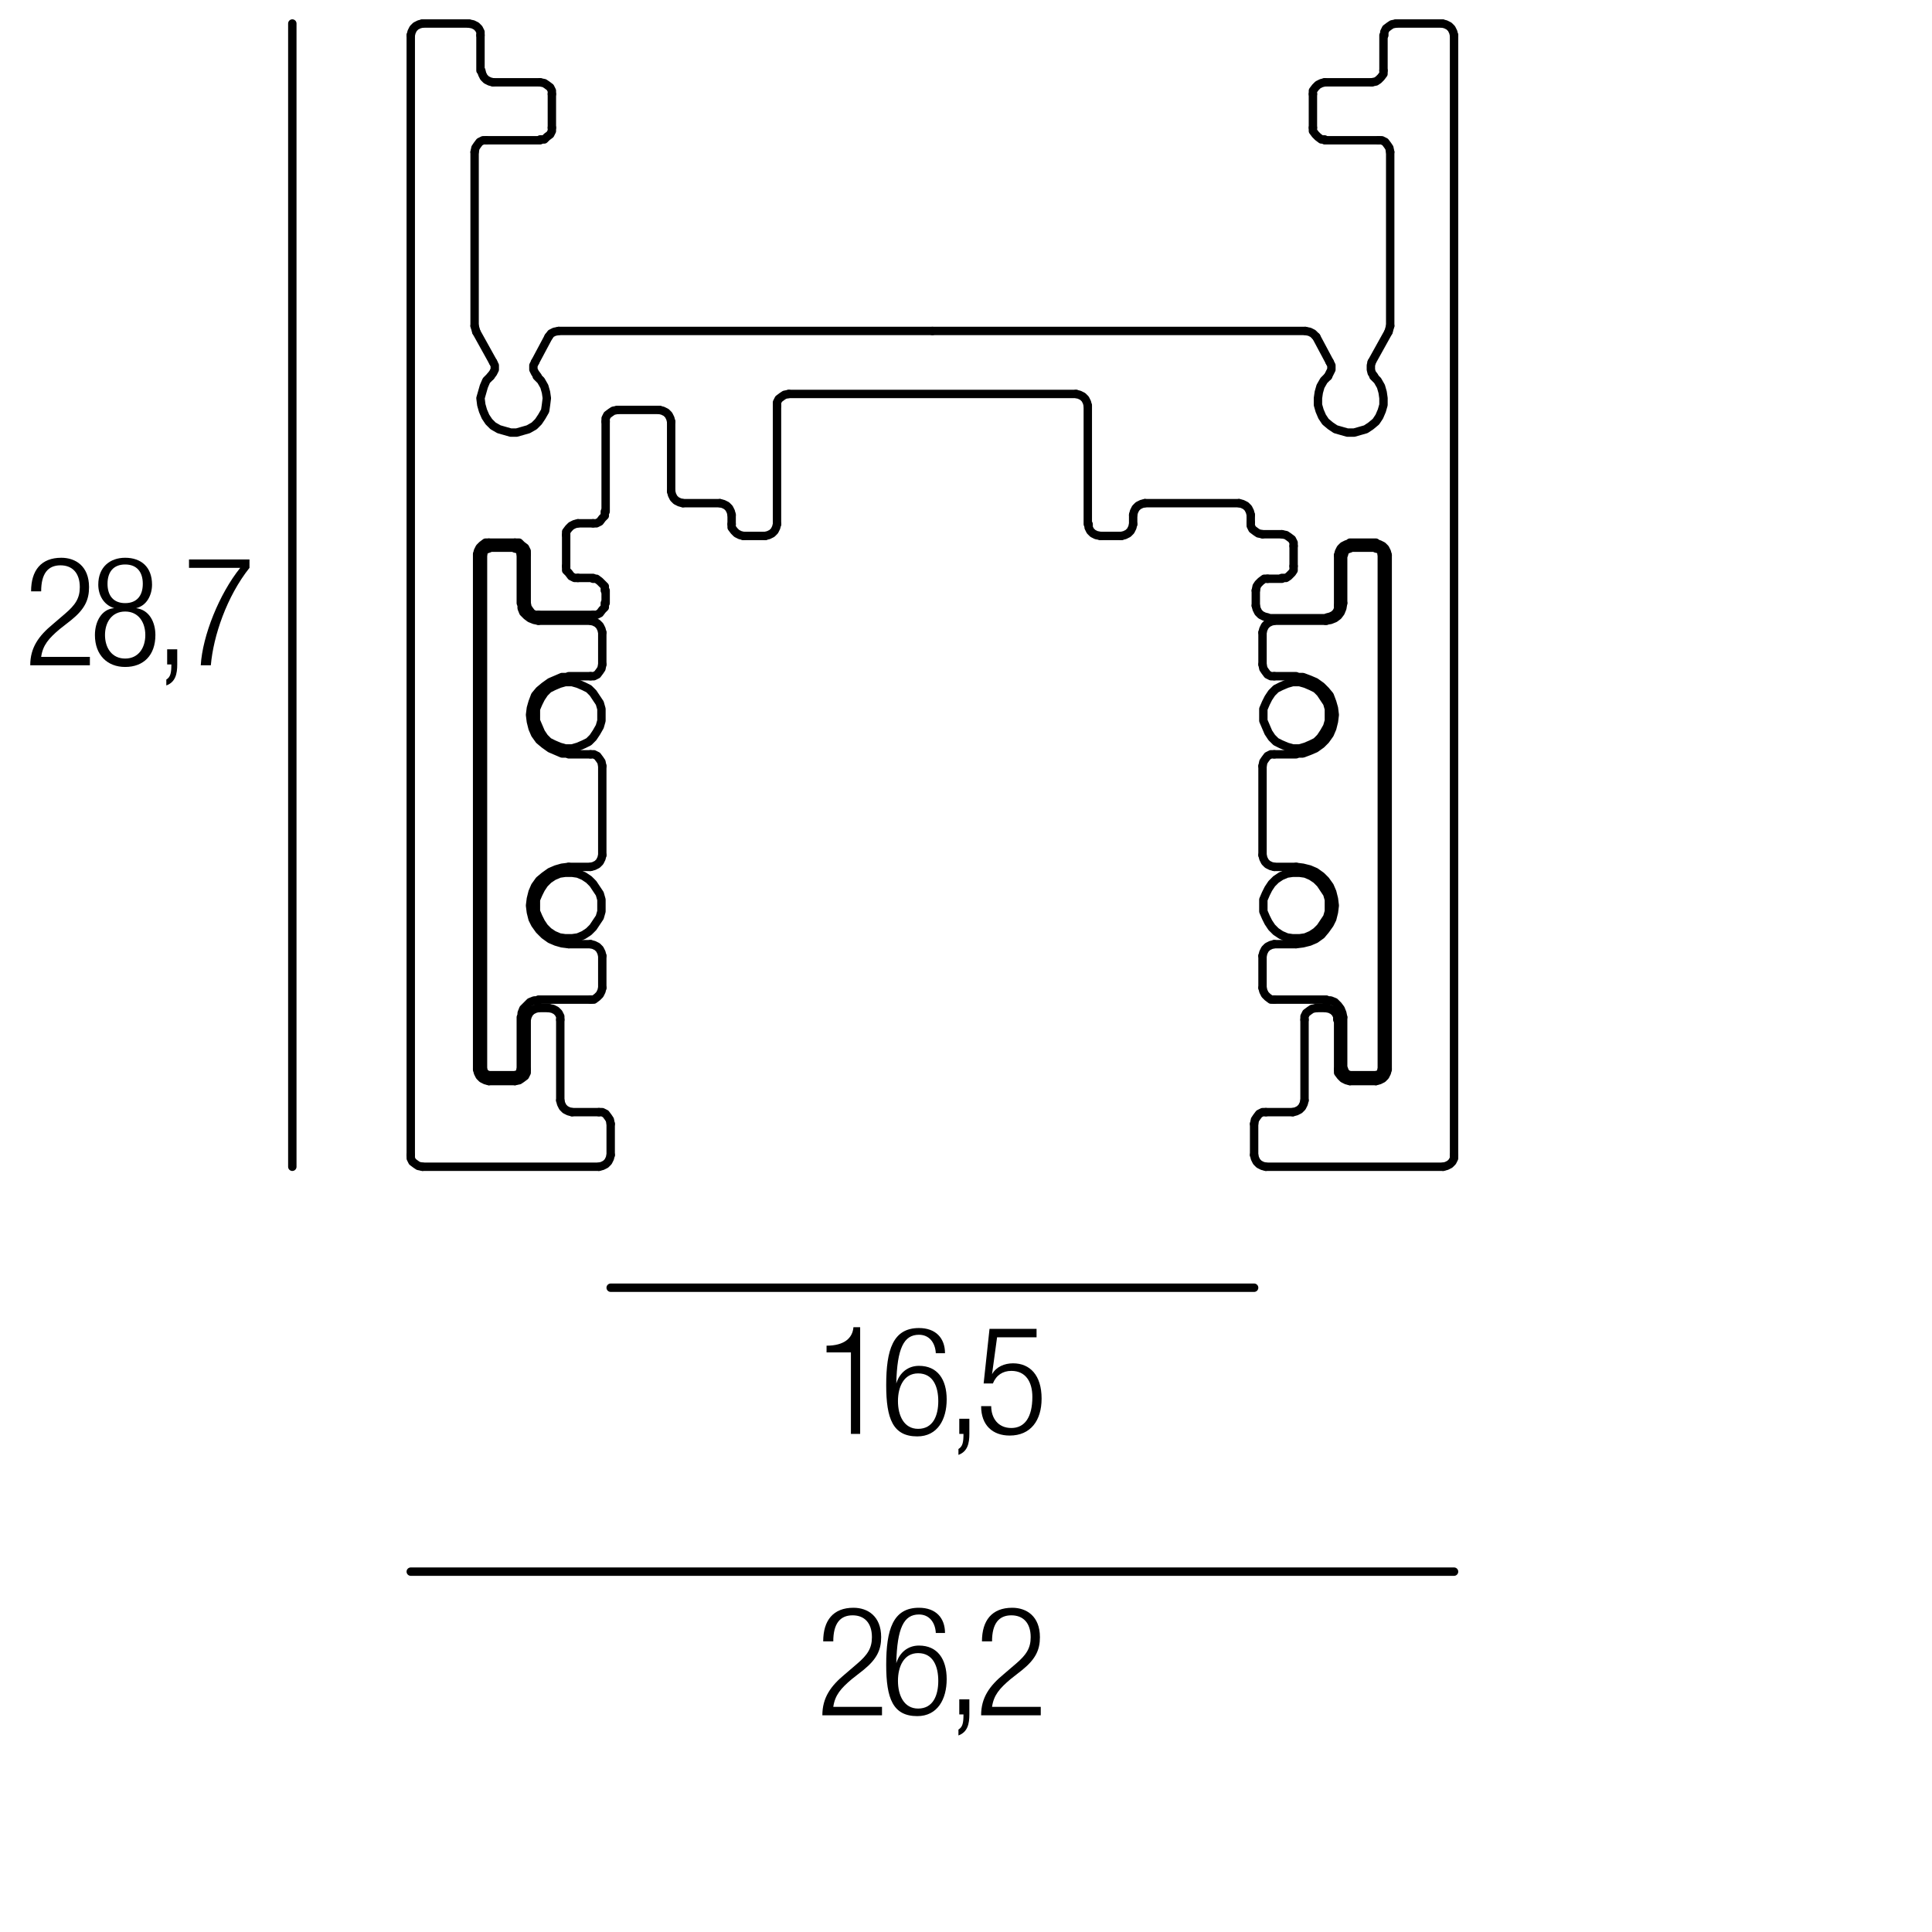 <?xml version="1.0" encoding="utf-8"?>
<!-- Generator: Adobe Illustrator 18.0.0, SVG Export Plug-In . SVG Version: 6.00 Build 0)  -->
<!DOCTYPE svg PUBLIC "-//W3C//DTD SVG 1.1//EN" "http://www.w3.org/Graphics/SVG/1.1/DTD/svg11.dtd">
<svg version="1.1" id="Livello_1" xmlns="http://www.w3.org/2000/svg" xmlns:xlink="http://www.w3.org/1999/xlink" x="0px" y="0px"
	 viewBox="-305 183.3 230 230" style="enable-background:new -305 183.3 230 230;" xml:space="preserve">
<style type="text/css">
	.st0{fill:none;}
	.st1{fill:none;stroke:#000000;stroke-linecap:round;stroke-linejoin:round;}
</style>
<g>
	<rect x="-302.2" y="249.6" class="st0" width="47.3" height="36.7"/>
	<path d="M-301.3,253.7c0-2.5,1.2-4,3.6-4c1.7,0,3.3,1,3.3,3.5c0,1.5-0.5,2.6-2.1,3.9l-1.4,1.1c-1.3,1.1-2,1.9-2.2,3.3h5.8v1h-7.1
		c0-2.1,1-3.5,2.7-4.9l1.4-1.2c1.3-1.1,1.8-1.9,1.8-3.2c0-1.7-0.9-2.6-2.3-2.6c-1.5,0-2.3,1-2.3,3.1H-301.3z"/>
	<path d="M-291.4,255.7L-291.4,255.7c-1.3-0.4-1.9-1.6-1.9-2.8c0-2.1,1.4-3.2,3.2-3.2c1.9,0,3.2,1.1,3.2,3.2c0,1.2-0.6,2.5-1.9,2.8
		v0c1.6,0.2,2.3,1.7,2.3,3.2c0,2.4-1.4,3.8-3.6,3.8c-2.1,0-3.6-1.4-3.6-3.8C-293.7,257.3-292.9,255.8-291.4,255.7z M-290.1,261.7
		c1.6,0,2.4-1.3,2.4-2.8c0-1.5-0.8-2.8-2.4-2.8s-2.4,1.3-2.4,2.8C-292.5,260.4-291.7,261.7-290.1,261.7z M-290.1,255.1
		c1.4,0,2.1-0.9,2.1-2.3c0-1.4-0.7-2.3-2.1-2.3c-1.4,0-2.1,0.9-2.1,2.3C-292.2,254.2-291.5,255.1-290.1,255.1z"/>
	<path d="M-285.1,260.6h1.2v1.8c0,1.1-0.2,2.1-1.3,2.5v-0.7c0.5-0.3,0.6-0.8,0.6-1.8h-0.5V260.6z"/>
	<path d="M-282.5,249.9h7.2v1c-2.7,3.4-4.3,8.1-4.6,11.6h-1.2c0.2-3.5,2.2-8.5,4.7-11.6h-6.1V249.9z"/>
</g>
<g>
	<rect x="-207.8" y="341.2" class="st0" width="47.3" height="36.7"/>
	<path d="M-203.7,344.3h-2.9v-0.8c2.1,0,3.1-0.9,3.2-2.2h0.8v12.7h-1.1V344.3z"/>
	<path d="M-193.6,344.3c-0.1-1.2-0.8-2.1-2-2.1c-1.8,0-2.6,1.6-2.7,5.8l0,0c0.4-1.3,1.4-2.1,2.7-2.1c2.2,0,3.3,1.6,3.3,4
		c0,2.4-1.1,4.4-3.5,4.4c-2.9,0-3.7-2.1-3.7-6.1c0-4.2,0.8-6.8,3.9-6.8c2,0,3.1,1.2,3.1,3H-193.6z M-195.7,353.4
		c1.8,0,2.4-1.6,2.4-3.3s-0.6-3.3-2.4-3.3c-1.7,0-2.4,1.6-2.4,3.3S-197.4,353.4-195.7,353.4z"/>
	<path d="M-190.8,352.2h1.2v1.8c0,1.1-0.2,2.1-1.3,2.5v-0.7c0.5-0.3,0.6-0.8,0.6-1.8h-0.5V352.2z"/>
	<path d="M-181.6,341.5v1h-4.7l-0.6,4.4l0,0c0.5-0.9,1.5-1.3,2.5-1.3c2,0,3.4,1.4,3.4,4.2c0,2.6-1.3,4.4-3.8,4.4
		c-2,0-3.4-1.2-3.4-3.5h1.2c0,1.4,0.8,2.6,2.4,2.6s2.5-1.3,2.5-3.7c0-1.8-0.8-3.1-2.5-3.1c-1,0-1.8,0.5-2.2,1.5h-1.1l0.7-6.5H-181.6
		z"/>
</g>
<g>
	<rect x="-207.8" y="374.6" class="st0" width="47.3" height="36.7"/>
	<path d="M-207,378.7c0-2.5,1.2-4,3.6-4c1.7,0,3.3,1,3.3,3.5c0,1.5-0.5,2.6-2.1,3.9l-1.4,1.1c-1.3,1.1-2,1.9-2.2,3.3h5.8v1h-7.1
		c0-2.1,1-3.5,2.7-4.9l1.4-1.2c1.3-1.1,1.8-1.9,1.8-3.2c0-1.7-0.9-2.6-2.3-2.6c-1.5,0-2.3,1-2.3,3.1H-207z"/>
	<path d="M-193.6,377.6c-0.1-1.2-0.8-2.1-2-2.1c-1.8,0-2.6,1.6-2.7,5.8l0,0c0.4-1.3,1.4-2.1,2.7-2.1c2.2,0,3.3,1.6,3.3,4
		c0,2.4-1.1,4.4-3.5,4.4c-2.9,0-3.7-2.1-3.7-6.1c0-4.2,0.8-6.8,3.9-6.8c2,0,3.1,1.2,3.1,3H-193.6z M-195.7,386.7
		c1.8,0,2.4-1.6,2.4-3.3s-0.6-3.3-2.4-3.3c-1.7,0-2.4,1.6-2.4,3.3S-197.4,386.7-195.7,386.7z"/>
	<path d="M-190.8,385.6h1.2v1.8c0,1.1-0.2,2.1-1.3,2.5v-0.7c0.5-0.3,0.6-0.8,0.6-1.8h-0.5V385.6z"/>
	<path d="M-188.1,378.7c0-2.5,1.2-4,3.6-4c1.7,0,3.3,1,3.3,3.5c0,1.5-0.5,2.6-2.1,3.9l-1.4,1.1c-1.3,1.1-2,1.9-2.2,3.3h5.8v1h-7.1
		c0-2.1,1-3.5,2.7-4.9l1.4-1.2c1.3-1.1,1.8-1.9,1.8-3.2c0-1.7-0.9-2.6-2.3-2.6c-1.5,0-2.3,1-2.3,3.1H-188.1z"/>
</g>
<g>
	<line class="st1" x1="-256.1" y1="370.4" x2="-131.9" y2="370.4"/>
	<line class="st1" x1="-270.2" y1="322.2" x2="-270.2" y2="186.1"/>
	<line class="st1" x1="-232.3" y1="336.6" x2="-155.7" y2="336.6"/>
	<g>
		<line class="st1" x1="-233.7" y1="322.2" x2="-254.7" y2="322.2"/>
		<polyline class="st1" points="-233.7,322.2 -233.3,322.1 -232.9,321.9 -232.6,321.6 -232.4,321.2 -232.3,320.8 		"/>
		<polyline class="st1" points="-256.1,320.8 -256.1,321.2 -255.9,321.6 -255.5,321.9 -255.2,322.1 -254.7,322.2 		"/>
		<line class="st1" x1="-232.3" y1="320.8" x2="-232.3" y2="317.1"/>
		<polyline class="st1" points="-232.3,317.1 -232.4,316.6 -232.6,316.3 -232.9,315.9 -233.3,315.7 -233.7,315.7 		"/>
		<line class="st1" x1="-233.7" y1="315.7" x2="-236.9" y2="315.7"/>
		<polyline class="st1" points="-238.3,314.3 -238.2,314.7 -238,315.1 -237.7,315.4 -237.3,315.6 -236.9,315.7 		"/>
		<line class="st1" x1="-238.3" y1="314.3" x2="-238.3" y2="304.7"/>
		<polyline class="st1" points="-238.3,304.7 -238.3,304.3 -238.5,303.9 -238.8,303.6 -239.2,303.4 -239.7,303.3 		"/>
		<line class="st1" x1="-240.9" y1="303.3" x2="-239.7" y2="303.3"/>
		<polyline class="st1" points="-240.9,303.3 -241.3,303.4 -241.7,303.6 -242,303.9 -242.2,304.3 -242.3,304.7 		"/>
		<line class="st1" x1="-242.3" y1="304.7" x2="-242.3" y2="310.6"/>
		<polyline class="st1" points="-243.7,312 -243.2,311.9 -242.9,311.7 -242.5,311.4 -242.3,311 -242.3,310.6 		"/>
		<line class="st1" x1="-243.7" y1="312" x2="-246.8" y2="312"/>
		<polyline class="st1" points="-248.2,310.6 -248.1,311 -247.9,311.4 -247.6,311.7 -247.2,311.9 -246.8,312 		"/>
		<line class="st1" x1="-248.2" y1="310.6" x2="-248.2" y2="249.3"/>
		<line class="st1" x1="-232.9" y1="253.6" x2="-232.9" y2="255.1"/>
		<polyline class="st1" points="-233,253.6 -233,253.1 -233.3,252.8 -233.6,252.5 -234,252.2 -234.4,252.2 		"/>
		<polyline class="st1" points="-234.4,256.5 -234,256.5 -233.6,256.3 -233.3,255.9 -233,255.6 -233,255.1 		"/>
		<line class="st1" x1="-240.9" y1="256.5" x2="-234.4" y2="256.5"/>
		<polyline class="st1" points="-242.3,255.1 -242.2,255.6 -242,255.9 -241.7,256.3 -241.3,256.5 -240.9,256.5 		"/>
		<line class="st1" x1="-242.3" y1="255.1" x2="-242.3" y2="249.3"/>
		<polyline class="st1" points="-242.3,249.3 -242.3,248.9 -242.5,248.5 -242.9,248.2 -243.2,247.9 -243.7,247.9 		"/>
		<line class="st1" x1="-243.7" y1="247.9" x2="-246.8" y2="247.9"/>
		<polyline class="st1" points="-246.8,247.9 -247.2,247.9 -247.6,248.2 -247.9,248.5 -248.1,248.9 -248.2,249.3 		"/>
		<line class="st1" x1="-236.2" y1="252.1" x2="-234.4" y2="252.1"/>
		<line class="st1" x1="-237.6" y1="247" x2="-237.6" y2="250.7"/>
		<polyline class="st1" points="-237.6,250.7 -237.6,251.2 -237.3,251.5 -237,251.9 -236.6,252.1 -236.2,252.1 		"/>
		<line class="st1" x1="-236.2" y1="245.6" x2="-234.4" y2="245.6"/>
		<polyline class="st1" points="-236.2,245.6 -236.6,245.7 -237,245.9 -237.3,246.2 -237.6,246.6 -237.6,247 		"/>
		<line class="st1" x1="-232.9" y1="244.2" x2="-232.9" y2="233.5"/>
		<polyline class="st1" points="-234.4,245.6 -234,245.6 -233.6,245.4 -233.3,245 -233,244.7 -233,244.2 		"/>
		<line class="st1" x1="-231.5" y1="232.1" x2="-226.5" y2="232.1"/>
		<polyline class="st1" points="-231.5,232.1 -232,232.2 -232.3,232.4 -232.7,232.7 -232.9,233.1 -232.9,233.5 		"/>
		<line class="st1" x1="-225.1" y1="233.5" x2="-225.1" y2="241.8"/>
		<polyline class="st1" points="-225.1,233.5 -225.2,233.1 -225.4,232.7 -225.7,232.4 -226.1,232.2 -226.5,232.1 		"/>
		<line class="st1" x1="-223.7" y1="243.2" x2="-219.3" y2="243.2"/>
		<polyline class="st1" points="-225.1,241.8 -225,242.2 -224.8,242.6 -224.5,242.9 -224.1,243.1 -223.7,243.2 		"/>
		<line class="st1" x1="-217.9" y1="244.6" x2="-217.9" y2="245.7"/>
		<polyline class="st1" points="-217.9,245.7 -217.9,246.1 -217.6,246.5 -217.3,246.8 -216.9,247 -216.5,247.1 		"/>
		<polyline class="st1" points="-217.9,244.6 -218,244.2 -218.2,243.8 -218.5,243.5 -218.9,243.3 -219.3,243.2 		"/>
		<line class="st1" x1="-216.5" y1="247.1" x2="-213.9" y2="247.1"/>
		<line class="st1" x1="-212.5" y1="245.7" x2="-212.5" y2="231.6"/>
		<polyline class="st1" points="-213.9,247.1 -213.5,247 -213.1,246.8 -212.8,246.5 -212.6,246.1 -212.5,245.7 		"/>
		<line class="st1" x1="-211.1" y1="230.2" x2="-176.9" y2="230.2"/>
		<polyline class="st1" points="-211.1,230.2 -211.6,230.3 -211.9,230.5 -212.3,230.8 -212.5,231.2 -212.5,231.6 		"/>
		<line class="st1" x1="-157.5" y1="243.2" x2="-168.7" y2="243.2"/>
		<line class="st1" x1="-170.1" y1="244.6" x2="-170.1" y2="245.7"/>
		<polyline class="st1" points="-171.5,247.1 -171.1,247 -170.7,246.8 -170.4,246.5 -170.2,246.1 -170.1,245.7 		"/>
		<polyline class="st1" points="-168.7,243.2 -169.1,243.3 -169.5,243.5 -169.8,243.8 -170,244.2 -170.1,244.6 		"/>
		<line class="st1" x1="-171.5" y1="247.1" x2="-174" y2="247.1"/>
		<line class="st1" x1="-175.5" y1="245.7" x2="-175.5" y2="231.6"/>
		<polyline class="st1" points="-175.4,245.7 -175.4,246.1 -175.2,246.5 -174.9,246.8 -174.5,247 -174,247.1 		"/>
		<polyline class="st1" points="-175.5,231.6 -175.6,231.2 -175.8,230.8 -176.1,230.5 -176.5,230.3 -176.9,230.2 		"/>
		<line class="st1" x1="-156.1" y1="244.6" x2="-156.1" y2="245.5"/>
		<polyline class="st1" points="-156.1,244.6 -156.2,244.2 -156.4,243.8 -156.7,243.5 -157.1,243.3 -157.5,243.2 		"/>
		<line class="st1" x1="-154.7" y1="246.9" x2="-152.4" y2="246.9"/>
		<polyline class="st1" points="-156.1,245.5 -156.1,245.9 -155.9,246.3 -155.5,246.6 -155.2,246.8 -154.7,246.9 		"/>
		<line class="st1" x1="-151" y1="248.3" x2="-151" y2="250.7"/>
		<polyline class="st1" points="-151,248.3 -151,247.9 -151.2,247.5 -151.6,247.2 -151.9,247 -152.4,246.9 		"/>
		<line class="st1" x1="-152.4" y1="252.2" x2="-154.1" y2="252.2"/>
		<polyline class="st1" points="-152.4,252.1 -151.9,252.1 -151.6,251.9 -151.2,251.5 -151,251.2 -151,250.7 		"/>
		<line class="st1" x1="-155.5" y1="253.6" x2="-155.5" y2="255.4"/>
		<polyline class="st1" points="-154.1,252.2 -154.5,252.2 -154.9,252.5 -155.2,252.8 -155.4,253.1 -155.5,253.6 		"/>
		<line class="st1" x1="-154.1" y1="256.9" x2="-147" y2="256.9"/>
		<polyline class="st1" points="-155.5,255.4 -155.4,255.8 -155.2,256.2 -154.9,256.5 -154.5,256.7 -154.1,256.8 		"/>
		<line class="st1" x1="-145.7" y1="255.4" x2="-145.7" y2="249.4"/>
		<polyline class="st1" points="-147,256.8 -146.6,256.7 -146.2,256.5 -145.9,256.2 -145.7,255.8 -145.7,255.4 		"/>
		<line class="st1" x1="-144.3" y1="247.9" x2="-141.2" y2="247.9"/>
		<polyline class="st1" points="-144.3,248 -144.7,248.1 -145.1,248.3 -145.4,248.6 -145.6,249 -145.7,249.4 		"/>
		<line class="st1" x1="-154.3" y1="322.2" x2="-133.2" y2="322.2"/>
		<polyline class="st1" points="-155.7,320.8 -155.6,321.2 -155.4,321.6 -155.1,321.9 -154.7,322.1 -154.3,322.2 		"/>
		<polyline class="st1" points="-133.2,322.2 -132.8,322.1 -132.4,321.9 -132.1,321.6 -131.9,321.2 -131.9,320.8 		"/>
		<line class="st1" x1="-155.7" y1="320.8" x2="-155.7" y2="317.1"/>
		<polyline class="st1" points="-154.3,315.7 -154.7,315.7 -155.1,315.9 -155.4,316.3 -155.6,316.6 -155.7,317.1 		"/>
		<line class="st1" x1="-154.3" y1="315.7" x2="-151.1" y2="315.7"/>
		<polyline class="st1" points="-151.1,315.7 -150.7,315.6 -150.3,315.4 -150,315.1 -149.8,314.7 -149.7,314.3 		"/>
		<line class="st1" x1="-149.7" y1="314.3" x2="-149.7" y2="304.7"/>
		<polyline class="st1" points="-148.3,303.3 -148.8,303.4 -149.1,303.6 -149.5,303.9 -149.7,304.3 -149.7,304.7 		"/>
		<line class="st1" x1="-147.2" y1="303.3" x2="-148.3" y2="303.3"/>
		<polyline class="st1" points="-145.8,304.7 -145.8,304.3 -146,303.9 -146.3,303.6 -146.7,303.4 -147.2,303.3 		"/>
		<line class="st1" x1="-145.7" y1="304.7" x2="-145.7" y2="310.6"/>
		<polyline class="st1" points="-145.7,310.6 -145.7,311 -145.4,311.4 -145.1,311.7 -144.7,311.9 -144.3,312 		"/>
		<line class="st1" x1="-144.3" y1="312" x2="-141.2" y2="312"/>
		<polyline class="st1" points="-141.2,312 -140.8,311.9 -140.4,311.7 -140.1,311.4 -139.9,311 -139.8,310.6 		"/>
		<line class="st1" x1="-139.8" y1="310.6" x2="-139.8" y2="249.4"/>
		<polyline class="st1" points="-139.8,249.4 -139.9,249 -140.1,248.6 -140.4,248.3 -140.8,248.1 -141.2,248 		"/>
		<polygon class="st1" points="-233.4,268.4 -233.4,267.7 -233.6,267 -234,266.4 -234.4,265.8 -234.9,265.3 -235.5,265 
			-236.2,264.7 -236.9,264.5 -237.7,264.5 -238.4,264.7 -239.1,265 -239.7,265.3 -240.2,265.8 -240.6,266.4 -240.9,267 
			-241.2,267.7 -241.2,268.4 -241.2,269.1 -240.9,269.8 -240.6,270.5 -240.2,271.1 -239.7,271.6 -239.1,271.9 -238.4,272.2 
			-237.7,272.4 -236.9,272.4 -236.2,272.2 -235.5,271.9 -234.9,271.6 -234.4,271.1 -234,270.5 -233.6,269.8 -233.4,269.1 
			-233.4,268.4 		"/>
		<polygon class="st1" points="-233.4,291.1 -233.4,290.4 -233.6,289.7 -234,289.1 -234.4,288.5 -234.9,288 -235.5,287.6 
			-236.2,287.3 -236.9,287.2 -237.7,287.2 -238.4,287.3 -239.1,287.6 -239.7,288 -240.2,288.5 -240.6,289.1 -240.9,289.7 
			-241.2,290.4 -241.2,291.1 -241.2,291.8 -240.9,292.5 -240.6,293.1 -240.2,293.7 -239.7,294.2 -239.1,294.6 -238.4,294.9 
			-237.7,295 -236.9,295 -236.2,294.9 -235.5,294.6 -234.9,294.2 -234.4,293.7 -234,293.1 -233.6,292.5 -233.4,291.8 -233.4,291.1 
					"/>
		<line class="st1" x1="-240.9" y1="302.3" x2="-234.7" y2="302.3"/>
		<polyline class="st1" points="-234.7,302.3 -234.3,302.3 -233.9,302 -233.6,301.7 -233.4,301.3 -233.3,300.9 		"/>
		<line class="st1" x1="-233.3" y1="300.9" x2="-233.3" y2="297.1"/>
		<polyline class="st1" points="-233.3,297.1 -233.4,296.7 -233.6,296.3 -233.9,296 -234.3,295.8 -234.7,295.7 		"/>
		<line class="st1" x1="-234.7" y1="295.7" x2="-237.3" y2="295.7"/>
		<polyline class="st1" points="-237.3,286.5 -238.1,286.6 -238.8,286.8 -239.5,287.1 -240.2,287.6 -240.8,288.1 -241.3,288.8 
			-241.6,289.5 -241.8,290.3 -241.9,291.1 -241.8,291.9 -241.6,292.7 -241.3,293.3 -240.8,294 -240.2,294.6 -239.5,295.1 
			-238.8,295.4 -238.1,295.6 -237.3,295.7 		"/>
		<line class="st1" x1="-237.3" y1="286.5" x2="-234.7" y2="286.5"/>
		<polyline class="st1" points="-234.7,286.5 -234.3,286.4 -233.9,286.2 -233.6,285.9 -233.4,285.5 -233.3,285.1 		"/>
		<line class="st1" x1="-233.3" y1="285.1" x2="-233.3" y2="274.5"/>
		<polyline class="st1" points="-233.3,274.5 -233.4,274 -233.6,273.7 -233.9,273.3 -234.3,273.1 -234.7,273.1 		"/>
		<line class="st1" x1="-234.7" y1="273.1" x2="-237.3" y2="273.1"/>
		<polyline class="st1" points="-237.3,263.9 -238.1,263.9 -238.8,264.2 -239.5,264.5 -240.2,265 -240.8,265.5 -241.3,266.1 
			-241.6,266.9 -241.8,267.6 -241.9,268.4 -241.8,269.2 -241.6,270 -241.3,270.7 -240.8,271.4 -240.2,271.9 -239.5,272.4 
			-238.8,272.7 -238.1,273 -237.3,273 		"/>
		<line class="st1" x1="-237.3" y1="263.8" x2="-234.7" y2="263.8"/>
		<polyline class="st1" points="-234.7,263.8 -234.3,263.8 -233.9,263.6 -233.6,263.2 -233.4,262.9 -233.3,262.4 		"/>
		<line class="st1" x1="-233.3" y1="262.4" x2="-233.3" y2="258.6"/>
		<polyline class="st1" points="-233.3,258.6 -233.4,258.2 -233.6,257.8 -233.9,257.5 -234.3,257.3 -234.7,257.2 		"/>
		<line class="st1" x1="-234.7" y1="257.2" x2="-240.9" y2="257.2"/>
		<polyline class="st1" points="-242.9,255.1 -242.9,255.7 -242.7,256.2 -242.3,256.6 -241.9,256.9 -241.4,257.1 -240.9,257.2 		"/>
		<line class="st1" x1="-243" y1="255.1" x2="-243" y2="249.3"/>
		<polyline class="st1" points="-243,249.3 -243.1,248.9 -243.3,248.7 -243.7,248.6 		"/>
		<line class="st1" x1="-243.7" y1="248.5" x2="-246.8" y2="248.5"/>
		<polyline class="st1" points="-246.8,248.6 -247.1,248.7 -247.4,248.9 -247.5,249.3 		"/>
		<line class="st1" x1="-247.5" y1="249.3" x2="-247.5" y2="310.6"/>
		<polyline class="st1" points="-247.5,310.6 -247.4,310.9 -247.1,311.2 -246.8,311.3 		"/>
		<line class="st1" x1="-246.8" y1="311.3" x2="-243.7" y2="311.3"/>
		<polyline class="st1" points="-243.7,311.3 -243.3,311.2 -243.1,310.9 -243,310.6 		"/>
		<line class="st1" x1="-243" y1="310.6" x2="-243" y2="304.4"/>
		<polyline class="st1" points="-240.9,302.4 -241.4,302.4 -241.9,302.6 -242.3,303 -242.7,303.4 -242.9,303.9 -242.9,304.4 		"/>
		<polygon class="st1" points="-146.8,268.4 -146.8,267.7 -147,267 -147.4,266.4 -147.8,265.8 -148.3,265.3 -148.9,265 
			-149.6,264.7 -150.3,264.5 -151.1,264.5 -151.8,264.7 -152.5,265 -153.1,265.3 -153.6,265.8 -154,266.4 -154.3,267 -154.6,267.7 
			-154.6,268.4 -154.6,269.1 -154.3,269.8 -154,270.5 -153.6,271.1 -153.1,271.6 -152.5,271.9 -151.8,272.2 -151.1,272.4 
			-150.3,272.4 -149.6,272.2 -148.9,271.9 -148.3,271.6 -147.8,271.1 -147.4,270.5 -147,269.8 -146.8,269.1 -146.8,268.4 		"/>
		<polygon class="st1" points="-146.8,291.1 -146.8,290.4 -147,289.7 -147.4,289.1 -147.8,288.5 -148.3,288 -148.9,287.6 
			-149.6,287.3 -150.3,287.2 -151.1,287.2 -151.8,287.3 -152.5,287.6 -153.1,288 -153.6,288.5 -154,289.1 -154.3,289.7 
			-154.6,290.4 -154.6,291.1 -154.6,291.8 -154.3,292.5 -154,293.1 -153.6,293.7 -153.1,294.2 -152.5,294.6 -151.8,294.9 
			-151.1,295 -150.3,295 -149.6,294.9 -148.9,294.6 -148.3,294.2 -147.8,293.7 -147.4,293.1 -147,292.5 -146.8,291.8 -146.8,291.1 
					"/>
		<line class="st1" x1="-147.1" y1="302.3" x2="-153.3" y2="302.3"/>
		<polyline class="st1" points="-154.7,300.9 -154.6,301.3 -154.4,301.7 -154.1,302 -153.7,302.3 -153.3,302.3 		"/>
		<line class="st1" x1="-154.7" y1="300.9" x2="-154.7" y2="297.1"/>
		<polyline class="st1" points="-153.3,295.7 -153.7,295.8 -154.1,296 -154.4,296.3 -154.6,296.7 -154.7,297.1 		"/>
		<line class="st1" x1="-153.3" y1="295.7" x2="-150.7" y2="295.7"/>
		<polyline class="st1" points="-150.7,295.7 -149.9,295.6 -149.1,295.4 -148.4,295.1 -147.7,294.6 -147.2,294 -146.7,293.3 
			-146.4,292.7 -146.2,291.9 -146.1,291.1 -146.2,290.3 -146.4,289.5 -146.7,288.8 -147.2,288.1 -147.7,287.6 -148.4,287.1 
			-149.1,286.8 -149.9,286.6 -150.7,286.5 		"/>
		<line class="st1" x1="-150.7" y1="286.5" x2="-153.3" y2="286.5"/>
		<polyline class="st1" points="-154.7,285.1 -154.6,285.5 -154.4,285.9 -154.1,286.2 -153.7,286.4 -153.3,286.5 		"/>
		<line class="st1" x1="-154.7" y1="285.1" x2="-154.7" y2="274.5"/>
		<polyline class="st1" points="-153.3,273.1 -153.7,273.1 -154.1,273.3 -154.4,273.7 -154.6,274 -154.7,274.5 		"/>
		<line class="st1" x1="-153.3" y1="273.1" x2="-150.7" y2="273.1"/>
		<polyline class="st1" points="-150.7,273 -149.9,273 -149.1,272.7 -148.4,272.4 -147.7,271.9 -147.2,271.4 -146.7,270.7 
			-146.4,270 -146.2,269.2 -146.1,268.4 -146.2,267.6 -146.4,266.9 -146.7,266.1 -147.2,265.5 -147.7,265 -148.4,264.5 
			-149.1,264.2 -149.9,263.9 -150.7,263.9 		"/>
		<line class="st1" x1="-150.7" y1="263.8" x2="-153.3" y2="263.8"/>
		<polyline class="st1" points="-154.7,262.4 -154.6,262.9 -154.4,263.2 -154.1,263.6 -153.7,263.8 -153.3,263.8 		"/>
		<line class="st1" x1="-154.7" y1="262.4" x2="-154.7" y2="258.6"/>
		<polyline class="st1" points="-153.3,257.2 -153.7,257.3 -154.1,257.5 -154.4,257.8 -154.6,258.2 -154.7,258.6 		"/>
		<line class="st1" x1="-153.3" y1="257.2" x2="-147.1" y2="257.2"/>
		<polyline class="st1" points="-147.2,257.2 -146.6,257.1 -146.1,256.9 -145.7,256.6 -145.4,256.2 -145.2,255.7 -145.1,255.1 		"/>
		<line class="st1" x1="-145.1" y1="255.1" x2="-145.1" y2="249.3"/>
		<polyline class="st1" points="-144.3,248.6 -144.6,248.7 -144.9,248.9 -145,249.3 		"/>
		<line class="st1" x1="-144.3" y1="248.5" x2="-141.2" y2="248.5"/>
		<polyline class="st1" points="-140.5,249.3 -140.6,248.9 -140.8,248.7 -141.2,248.6 		"/>
		<line class="st1" x1="-140.5" y1="249.3" x2="-140.5" y2="310.6"/>
		<polyline class="st1" points="-141.2,311.3 -140.8,311.2 -140.6,310.9 -140.5,310.6 		"/>
		<line class="st1" x1="-141.2" y1="311.3" x2="-144.3" y2="311.3"/>
		<polyline class="st1" points="-145,310.6 -144.9,310.9 -144.6,311.2 -144.3,311.3 		"/>
		<line class="st1" x1="-145.1" y1="310.6" x2="-145.1" y2="304.4"/>
		<polyline class="st1" points="-145.1,304.4 -145.2,303.9 -145.4,303.4 -145.7,303 -146.1,302.6 -146.6,302.4 -147.2,302.4 		"/>
		<polyline class="st1" points="-246.6,228.1 -247.1,228.6 -247.4,229.3 -247.6,230 -247.8,230.7 -247.7,231.5 -247.5,232.2 
			-247.2,232.9 -246.8,233.5 -246.3,234 -245.6,234.4 -244.9,234.6 -244.2,234.8 -243.5,234.8 -242.8,234.6 -242.1,234.4 
			-241.4,234 -240.9,233.5 -240.5,232.9 -240.1,232.2 -240,231.5 -239.9,230.7 -240,230 -240.2,229.3 -240.6,228.6 -241.1,228.1 		
			"/>
		<line class="st1" x1="-194" y1="222.7" x2="-238.5" y2="222.7"/>
		<polyline class="st1" points="-238.5,222.7 -239,222.8 -239.4,223 -239.7,223.4 		"/>
		<line class="st1" x1="-239.7" y1="223.4" x2="-241.3" y2="226.4"/>
		<polyline class="st1" points="-241.3,226.4 -241.5,226.8 -241.5,227.3 -241.3,227.7 -241,228.1 		"/>
		<polyline class="st1" points="-246.6,228.1 -246.3,227.7 -246.1,227.3 -246.1,226.8 -246.3,226.4 		"/>
		<line class="st1" x1="-246.3" y1="226.4" x2="-248.3" y2="222.8"/>
		<line class="st1" x1="-248.5" y1="222.1" x2="-248.3" y2="222.8"/>
		<line class="st1" x1="-248.5" y1="222.1" x2="-248.5" y2="201.4"/>
		<polyline class="st1" points="-247.1,200 -247.5,200 -247.9,200.2 -248.2,200.6 -248.4,200.9 -248.5,201.4 		"/>
		<line class="st1" x1="-247.1" y1="200" x2="-240.7" y2="200"/>
		<polyline class="st1" points="-240.7,199.9 -240.2,199.9 -239.9,199.6 -239.5,199.3 -239.3,198.9 -239.3,198.5 		"/>
		<line class="st1" x1="-239.3" y1="198.5" x2="-239.3" y2="194.5"/>
		<polyline class="st1" points="-239.3,194.5 -239.3,194.1 -239.5,193.7 -239.9,193.4 -240.2,193.2 -240.7,193.1 		"/>
		<line class="st1" x1="-240.7" y1="193.1" x2="-246.3" y2="193.1"/>
		<polyline class="st1" points="-247.7,191.7 -247.6,192.1 -247.4,192.5 -247.1,192.8 -246.7,193 -246.3,193.1 		"/>
		<line class="st1" x1="-247.8" y1="191.7" x2="-247.8" y2="187.5"/>
		<polyline class="st1" points="-247.8,187.5 -247.8,187.1 -248,186.7 -248.3,186.4 -248.7,186.2 -249.2,186.1 		"/>
		<line class="st1" x1="-249.2" y1="186.1" x2="-254.7" y2="186.1"/>
		<polyline class="st1" points="-254.7,186.1 -255.1,186.2 -255.5,186.4 -255.8,186.7 -256,187.1 -256.1,187.5 		"/>
		<line class="st1" x1="-256.1" y1="187.5" x2="-256.1" y2="320.8"/>
		<polyline class="st1" points="-146.9,228.1 -147.4,228.6 -147.8,229.3 -148,230 -148.1,230.7 -148.1,231.5 -147.9,232.2 
			-147.6,232.9 -147.2,233.5 -146.6,234 -146,234.4 -145.3,234.6 -144.6,234.8 -143.8,234.8 -143.1,234.6 -142.4,234.4 -141.8,234 
			-141.2,233.5 -140.8,232.9 -140.5,232.2 -140.3,231.5 -140.3,230.7 -140.4,230 -140.6,229.3 -141,228.6 -141.5,228.1 		"/>
		<line class="st1" x1="-194" y1="222.7" x2="-149.6" y2="222.7"/>
		<polyline class="st1" points="-148.3,223.4 -148.7,223 -149.1,222.8 -149.6,222.7 		"/>
		<line class="st1" x1="-148.3" y1="223.4" x2="-146.7" y2="226.4"/>
		<polyline class="st1" points="-146.9,228.1 -146.7,227.7 -146.5,227.3 -146.5,226.8 -146.7,226.4 		"/>
		<polyline class="st1" points="-141.7,226.4 -141.8,226.8 -141.8,227.3 -141.7,227.7 -141.4,228.1 		"/>
		<line class="st1" x1="-141.7" y1="226.4" x2="-139.7" y2="222.8"/>
		<line class="st1" x1="-139.7" y1="222.8" x2="-139.5" y2="222.1"/>
		<line class="st1" x1="-139.5" y1="222.1" x2="-139.5" y2="201.4"/>
		<polyline class="st1" points="-139.5,201.4 -139.6,200.9 -139.8,200.6 -140.1,200.2 -140.5,200 -140.9,200 		"/>
		<line class="st1" x1="-140.9" y1="200" x2="-147.3" y2="200"/>
		<polyline class="st1" points="-148.7,198.5 -148.7,198.9 -148.4,199.3 -148.1,199.6 -147.7,199.9 -147.3,199.9 		"/>
		<line class="st1" x1="-148.7" y1="198.5" x2="-148.7" y2="194.5"/>
		<polyline class="st1" points="-147.3,193.1 -147.7,193.2 -148.1,193.4 -148.4,193.7 -148.7,194.1 -148.7,194.5 		"/>
		<line class="st1" x1="-147.3" y1="193.1" x2="-141.7" y2="193.1"/>
		<polyline class="st1" points="-141.7,193.1 -141.2,193 -140.9,192.8 -140.6,192.5 -140.3,192.1 -140.3,191.7 		"/>
		<line class="st1" x1="-140.3" y1="191.7" x2="-140.3" y2="187.5"/>
		<polyline class="st1" points="-138.8,186.1 -139.3,186.2 -139.6,186.4 -140,186.7 -140.2,187.1 -140.2,187.5 		"/>
		<line class="st1" x1="-138.8" y1="186.1" x2="-133.3" y2="186.1"/>
		<polyline class="st1" points="-131.9,187.5 -132,187.1 -132.2,186.7 -132.5,186.4 -132.9,186.2 -133.3,186.1 		"/>
		<line class="st1" x1="-131.9" y1="187.5" x2="-131.9" y2="320.8"/>
	</g>
</g>
</svg>
